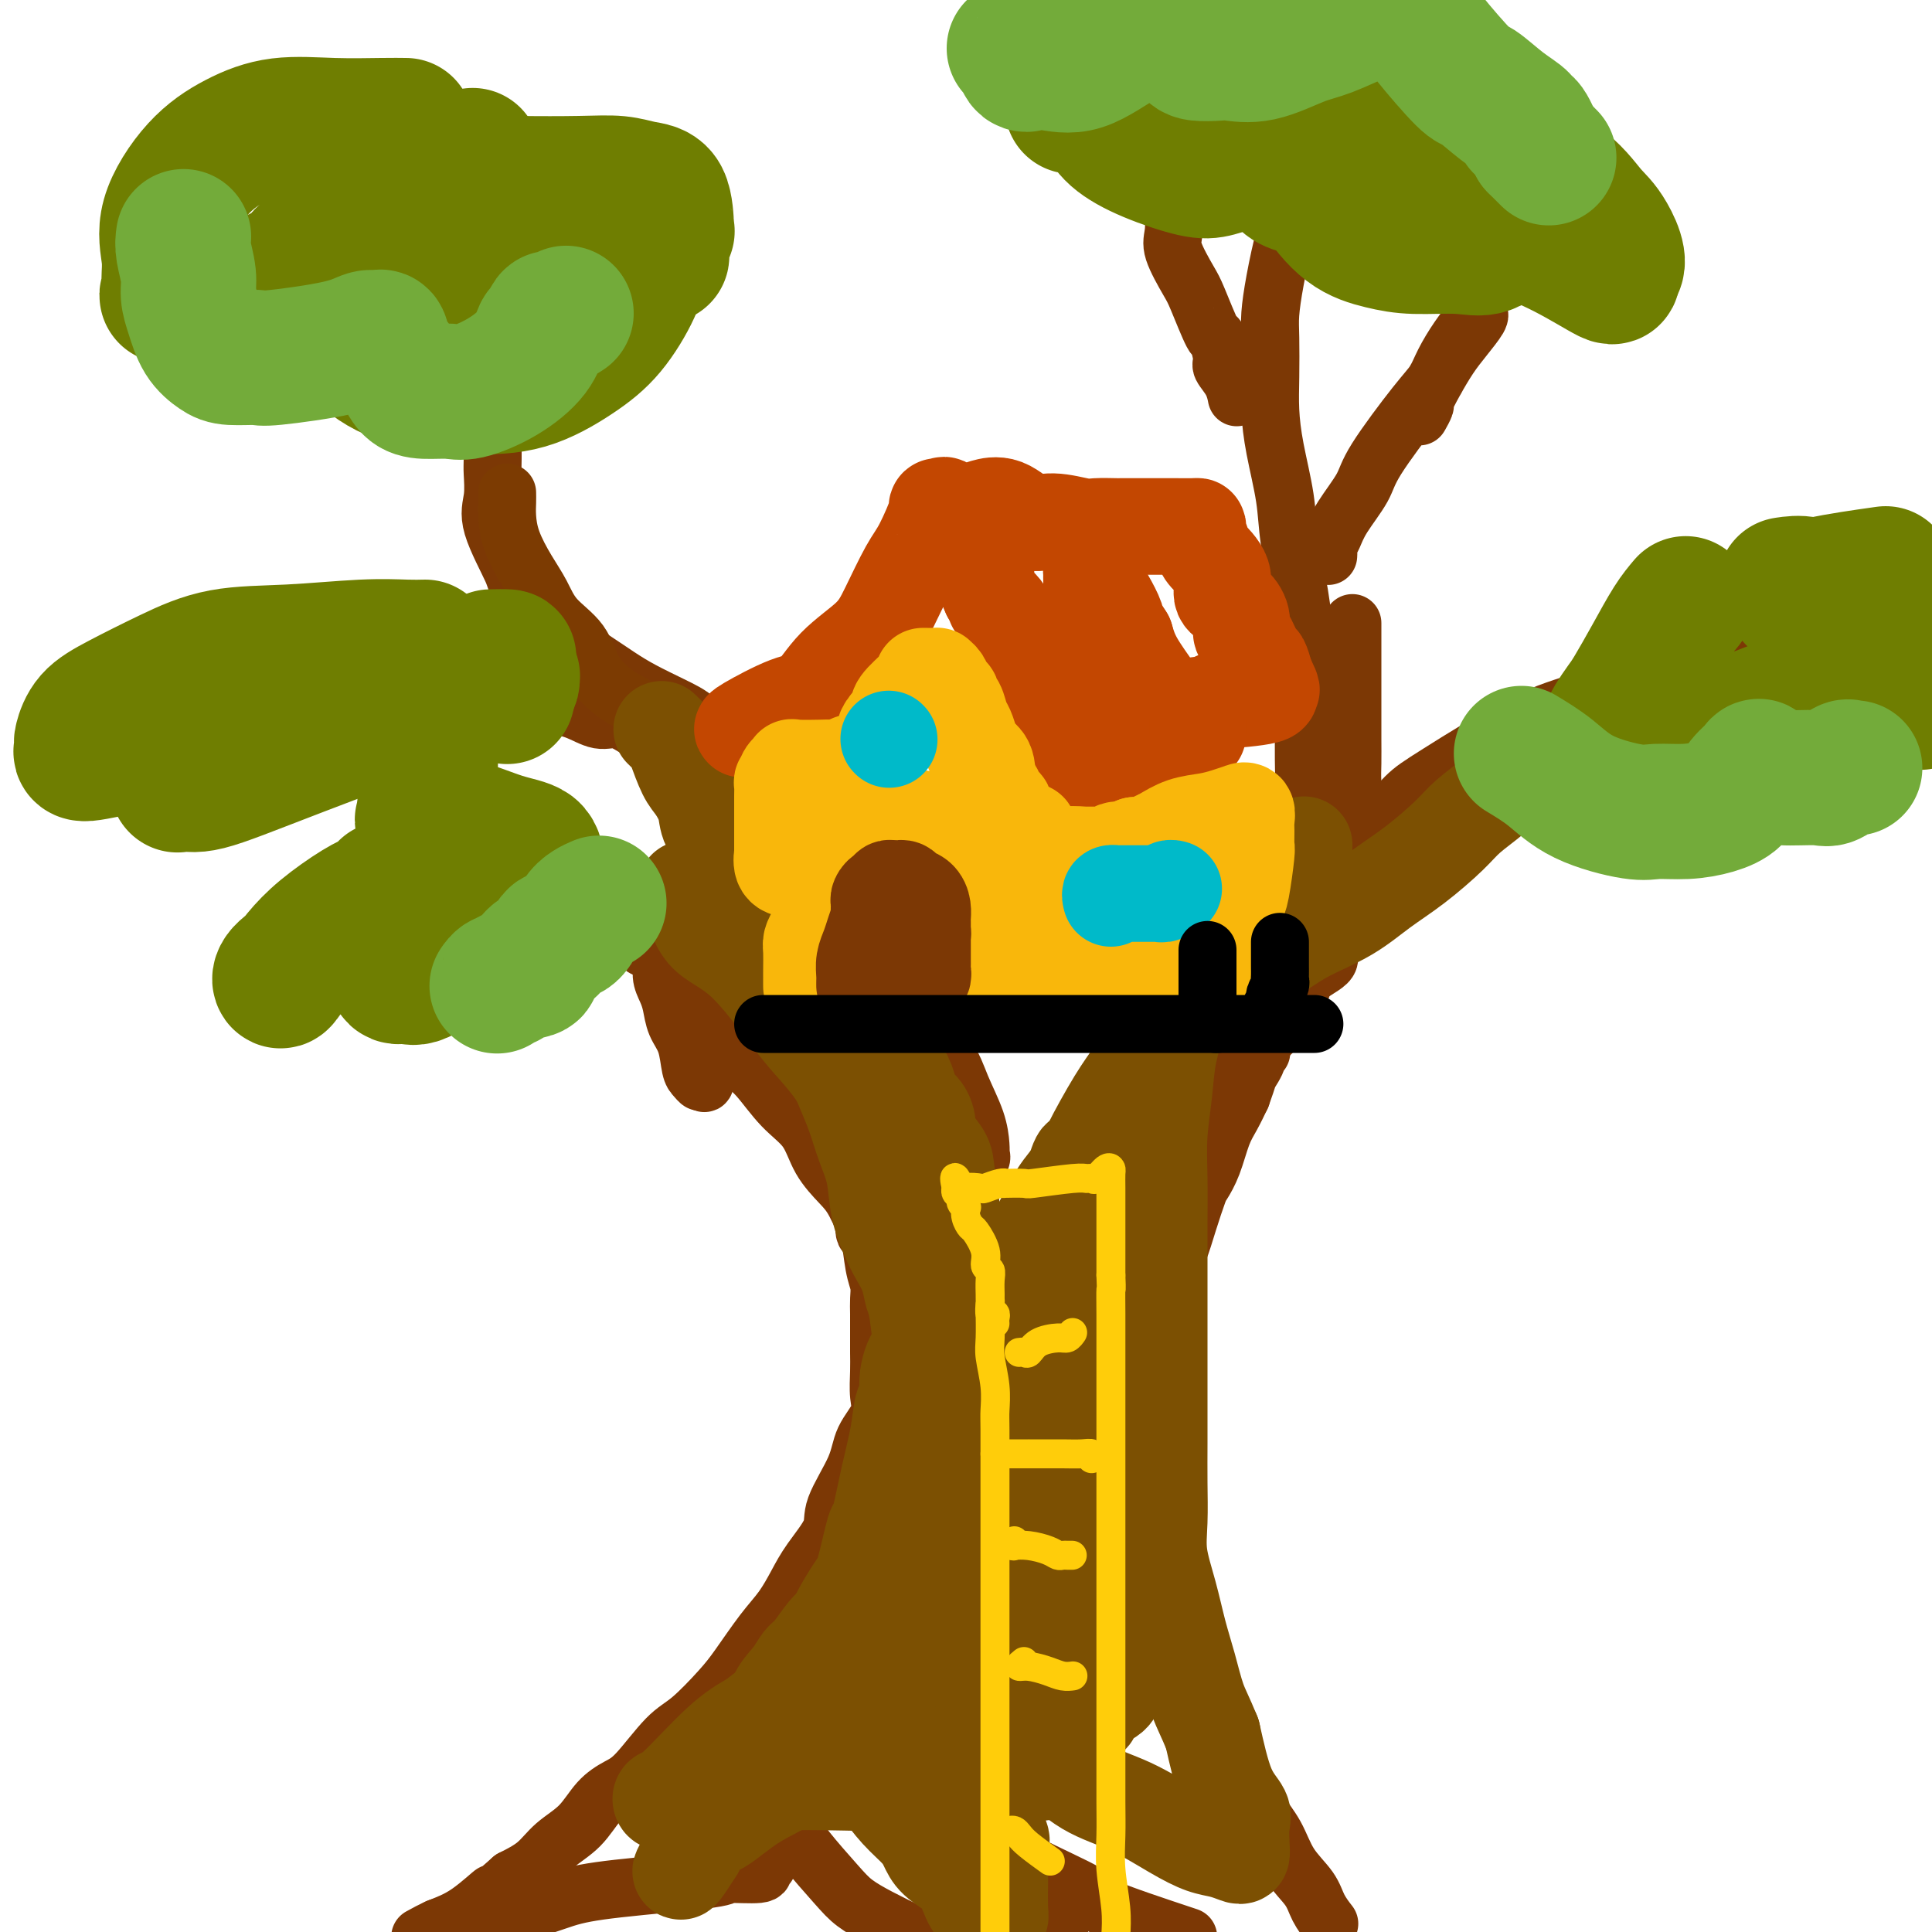 <svg viewBox='0 0 400 400' version='1.1' xmlns='http://www.w3.org/2000/svg' xmlns:xlink='http://www.w3.org/1999/xlink'><g fill='none' stroke='rgb(124,56,5)' stroke-width='12' stroke-linecap='round' stroke-linejoin='round'><path d='M102,88c0.001,0.445 0.001,0.891 0,1c-0.001,0.109 -0.004,-0.118 0,1c0.004,1.118 0.016,3.582 0,5c-0.016,1.418 -0.060,1.790 0,3c0.060,1.210 0.224,3.257 0,5c-0.224,1.743 -0.834,3.183 0,6c0.834,2.817 3.113,7.011 4,9c0.887,1.989 0.382,1.771 2,4c1.618,2.229 5.358,6.904 7,9c1.642,2.096 1.186,1.614 2,2c0.814,0.386 2.898,1.639 5,3c2.102,1.361 4.223,2.829 6,4c1.777,1.171 3.212,2.045 5,3c1.788,0.955 3.931,1.991 6,3c2.069,1.009 4.066,1.989 5,3c0.934,1.011 0.806,2.051 2,3c1.194,0.949 3.710,1.806 5,3c1.290,1.194 1.352,2.725 2,4c0.648,1.275 1.880,2.295 3,4c1.120,1.705 2.128,4.097 3,6c0.872,1.903 1.607,3.318 2,5c0.393,1.682 0.445,3.631 1,5c0.555,1.369 1.613,2.159 2,4c0.387,1.841 0.104,4.735 0,6c-0.104,1.265 -0.028,0.902 0,2c0.028,1.098 0.007,3.659 0,6c-0.007,2.341 -0.002,4.463 0,6c0.002,1.537 0.001,2.491 0,3c-0.001,0.509 -0.000,0.574 0,1c0.000,0.426 0.000,1.213 0,2'/><path d='M164,209c-0.226,4.190 -0.792,1.667 -1,1c-0.208,-0.667 -0.060,0.524 0,1c0.060,0.476 0.030,0.238 0,0'/><path d='M64,127c0.504,1.423 1.008,2.846 2,4c0.992,1.154 2.473,2.040 4,3c1.527,0.960 3.100,1.995 5,3c1.900,1.005 4.127,1.981 6,3c1.873,1.019 3.392,2.081 5,3c1.608,0.919 3.306,1.696 5,2c1.694,0.304 3.383,0.136 5,0c1.617,-0.136 3.163,-0.239 5,0c1.837,0.239 3.964,0.818 6,1c2.036,0.182 3.981,-0.035 6,0c2.019,0.035 4.112,0.322 6,1c1.888,0.678 3.572,1.746 5,2c1.428,0.254 2.599,-0.307 4,0c1.401,0.307 3.030,1.484 4,2c0.970,0.516 1.280,0.373 2,1c0.720,0.627 1.849,2.023 3,3c1.151,0.977 2.322,1.533 3,2c0.678,0.467 0.862,0.845 2,2c1.138,1.155 3.230,3.087 4,4c0.770,0.913 0.217,0.808 0,1c-0.217,0.192 -0.099,0.680 0,1c0.099,0.320 0.181,0.471 1,0c0.819,-0.471 2.377,-1.563 3,-2c0.623,-0.437 0.312,-0.218 0,0'/><path d='M291,27c-0.592,0.181 -1.184,0.362 -3,1c-1.816,0.638 -4.857,1.734 -7,3c-2.143,1.266 -3.390,2.703 -5,4c-1.610,1.297 -3.584,2.454 -5,4c-1.416,1.546 -2.274,3.480 -3,5c-0.726,1.520 -1.319,2.624 -2,5c-0.681,2.376 -1.451,6.023 -2,9c-0.549,2.977 -0.877,5.285 -1,7c-0.123,1.715 -0.040,2.837 0,5c0.040,2.163 0.037,5.368 0,8c-0.037,2.632 -0.109,4.693 0,7c0.109,2.307 0.397,4.861 1,8c0.603,3.139 1.521,6.865 2,10c0.479,3.135 0.520,5.680 1,9c0.480,3.320 1.398,7.417 2,11c0.602,3.583 0.886,6.654 1,10c0.114,3.346 0.056,6.967 0,12c-0.056,5.033 -0.110,11.478 0,16c0.110,4.522 0.383,7.119 0,10c-0.383,2.881 -1.422,6.045 -2,9c-0.578,2.955 -0.694,5.702 -1,8c-0.306,2.298 -0.800,4.146 -1,5c-0.200,0.854 -0.105,0.713 0,1c0.105,0.287 0.221,1.000 0,1c-0.221,-0.000 -0.777,-0.714 -1,-1c-0.223,-0.286 -0.111,-0.143 0,0'/><path d='M275,115c-0.006,0.093 -0.012,0.187 0,0c0.012,-0.187 0.042,-0.654 0,-1c-0.042,-0.346 -0.154,-0.571 0,-1c0.154,-0.429 0.576,-1.063 1,-2c0.424,-0.937 0.852,-2.179 2,-4c1.148,-1.821 3.017,-4.222 4,-6c0.983,-1.778 1.081,-2.933 3,-6c1.919,-3.067 5.659,-8.048 8,-11c2.341,-2.952 3.282,-3.877 4,-5c0.718,-1.123 1.214,-2.444 2,-4c0.786,-1.556 1.862,-3.347 3,-5c1.138,-1.653 2.338,-3.168 3,-4c0.662,-0.832 0.785,-0.982 1,-1c0.215,-0.018 0.523,0.097 0,1c-0.523,0.903 -1.876,2.594 -3,4c-1.124,1.406 -2.018,2.528 -3,4c-0.982,1.472 -2.053,3.295 -3,5c-0.947,1.705 -1.769,3.292 -2,4c-0.231,0.708 0.130,0.537 0,1c-0.130,0.463 -0.751,1.561 -1,2c-0.249,0.439 -0.124,0.220 0,0'/><path d='M243,30c0.000,1.140 0.001,2.279 0,3c-0.001,0.721 -0.003,1.022 0,2c0.003,0.978 0.011,2.633 0,4c-0.011,1.367 -0.040,2.448 0,4c0.040,1.552 0.151,3.577 0,5c-0.151,1.423 -0.563,2.244 0,4c0.563,1.756 2.103,4.446 3,6c0.897,1.554 1.153,1.973 2,4c0.847,2.027 2.286,5.662 3,7c0.714,1.338 0.703,0.380 1,1c0.297,0.620 0.903,2.818 1,4c0.097,1.182 -0.314,1.348 0,2c0.314,0.652 1.354,1.791 2,3c0.646,1.209 0.899,2.488 1,3c0.101,0.512 0.051,0.256 0,0'/><path d='M280,129c-0.000,0.686 -0.000,1.373 0,2c0.000,0.627 0.000,1.196 0,2c-0.000,0.804 -0.000,1.844 0,3c0.000,1.156 0.000,2.427 0,4c-0.000,1.573 -0.000,3.448 0,5c0.000,1.552 0.002,2.782 0,4c-0.002,1.218 -0.006,2.426 0,4c0.006,1.574 0.023,3.516 0,5c-0.023,1.484 -0.085,2.510 0,4c0.085,1.490 0.318,3.443 0,5c-0.318,1.557 -1.188,2.719 -2,4c-0.812,1.281 -1.568,2.682 -2,4c-0.432,1.318 -0.541,2.554 -1,4c-0.459,1.446 -1.268,3.101 -2,4c-0.732,0.899 -1.386,1.040 -2,2c-0.614,0.960 -1.189,2.738 -2,4c-0.811,1.262 -1.859,2.010 -3,3c-1.141,0.990 -2.374,2.224 -3,3c-0.626,0.776 -0.645,1.094 -1,2c-0.355,0.906 -1.046,2.400 -2,4c-0.954,1.600 -2.170,3.305 -3,4c-0.830,0.695 -1.272,0.380 -2,1c-0.728,0.620 -1.740,2.176 -2,3c-0.260,0.824 0.233,0.917 0,1c-0.233,0.083 -1.190,0.155 -2,1c-0.810,0.845 -1.471,2.464 -2,3c-0.529,0.536 -0.925,-0.011 -1,0c-0.075,0.011 0.172,0.580 0,1c-0.172,0.420 -0.763,0.691 -1,1c-0.237,0.309 -0.118,0.654 0,1'/><path d='M247,217c-4.267,5.289 -1.933,1.511 -1,0c0.933,-1.511 0.467,-0.756 0,0'/><path d='M87,162c-0.079,-0.446 -0.158,-0.892 0,0c0.158,0.892 0.552,3.121 1,4c0.448,0.879 0.950,0.409 2,1c1.050,0.591 2.647,2.242 4,3c1.353,0.758 2.461,0.622 4,1c1.539,0.378 3.507,1.269 5,2c1.493,0.731 2.509,1.301 4,2c1.491,0.699 3.457,1.527 6,3c2.543,1.473 5.662,3.592 8,5c2.338,1.408 3.896,2.107 5,3c1.104,0.893 1.754,1.982 3,3c1.246,1.018 3.090,1.966 4,3c0.910,1.034 0.888,2.153 1,3c0.112,0.847 0.359,1.422 1,2c0.641,0.578 1.676,1.158 2,2c0.324,0.842 -0.064,1.945 0,3c0.064,1.055 0.581,2.061 1,3c0.419,0.939 0.742,1.809 1,3c0.258,1.191 0.451,2.702 1,4c0.549,1.298 1.454,2.384 2,4c0.546,1.616 0.734,3.763 1,5c0.266,1.237 0.610,1.564 1,2c0.390,0.436 0.826,0.982 1,1c0.174,0.018 0.087,-0.491 0,-1'/><path d='M145,223c1.891,3.832 0.619,-2.088 0,-5c-0.619,-2.912 -0.585,-2.816 -1,-4c-0.415,-1.184 -1.280,-3.649 -2,-5c-0.720,-1.351 -1.295,-1.589 -2,-3c-0.705,-1.411 -1.539,-3.997 -2,-5c-0.461,-1.003 -0.548,-0.425 -1,-1c-0.452,-0.575 -1.270,-2.304 -2,-3c-0.730,-0.696 -1.372,-0.358 -2,-1c-0.628,-0.642 -1.243,-2.263 -2,-3c-0.757,-0.737 -1.655,-0.590 -3,-1c-1.345,-0.410 -3.136,-1.378 -4,-2c-0.864,-0.622 -0.802,-0.899 -1,-1c-0.198,-0.101 -0.656,-0.027 -1,0c-0.344,0.027 -0.574,0.008 -1,0c-0.426,-0.008 -1.050,-0.006 -2,0c-0.950,0.006 -2.227,0.015 -4,0c-1.773,-0.015 -4.042,-0.056 -7,0c-2.958,0.056 -6.604,0.207 -10,1c-3.396,0.793 -6.542,2.226 -9,3c-2.458,0.774 -4.229,0.887 -6,1'/><path d='M83,194c-4.036,1.000 -1.625,1.000 -1,1c0.625,0.000 -0.536,0.000 -1,0c-0.464,0.000 -0.232,0.000 0,0'/><path d='M274,187c0.076,-0.907 0.151,-1.814 0,-2c-0.151,-0.186 -0.530,0.351 0,-1c0.530,-1.351 1.968,-4.588 4,-7c2.032,-2.412 4.659,-3.998 7,-6c2.341,-2.002 4.395,-4.418 6,-6c1.605,-1.582 2.760,-2.328 7,-5c4.240,-2.672 11.563,-7.268 17,-10c5.437,-2.732 8.987,-3.598 13,-5c4.013,-1.402 8.490,-3.340 13,-5c4.510,-1.660 9.054,-3.043 13,-5c3.946,-1.957 7.296,-4.490 11,-6c3.704,-1.510 7.763,-1.999 11,-3c3.237,-1.001 5.651,-2.516 7,-3c1.349,-0.484 1.632,0.062 2,0c0.368,-0.062 0.819,-0.732 1,-1c0.181,-0.268 0.090,-0.134 0,0'/><path d='M342,135c-0.165,0.155 -0.330,0.309 -1,1c-0.670,0.691 -1.844,1.918 -4,3c-2.156,1.082 -5.295,2.017 -7,3c-1.705,0.983 -1.978,2.013 -3,3c-1.022,0.987 -2.793,1.931 -4,3c-1.207,1.069 -1.849,2.262 -3,3c-1.151,0.738 -2.810,1.020 -4,2c-1.190,0.980 -1.911,2.656 -3,4c-1.089,1.344 -2.547,2.355 -4,3c-1.453,0.645 -2.901,0.925 -4,2c-1.099,1.075 -1.848,2.946 -3,4c-1.152,1.054 -2.707,1.290 -4,2c-1.293,0.710 -2.323,1.894 -3,3c-0.677,1.106 -1.001,2.133 -2,3c-0.999,0.867 -2.673,1.573 -4,3c-1.327,1.427 -2.307,3.575 -3,5c-0.693,1.425 -1.098,2.128 -2,3c-0.902,0.872 -2.301,1.913 -3,3c-0.699,1.087 -0.698,2.219 -1,3c-0.302,0.781 -0.906,1.212 -2,2c-1.094,0.788 -2.678,1.934 -3,3c-0.322,1.066 0.617,2.052 0,3c-0.617,0.948 -2.790,1.860 -4,3c-1.210,1.140 -1.457,2.509 -2,4c-0.543,1.491 -1.381,3.102 -3,5c-1.619,1.898 -4.019,4.081 -5,5c-0.981,0.919 -0.542,0.575 -1,1c-0.458,0.425 -1.814,1.619 -3,3c-1.186,1.381 -2.204,2.949 -3,4c-0.796,1.051 -1.370,1.586 -2,2c-0.630,0.414 -1.315,0.707 -2,1'/><path d='M250,227c-7.787,9.408 -3.256,3.428 -2,2c1.256,-1.428 -0.763,1.694 -2,3c-1.237,1.306 -1.690,0.795 -2,1c-0.310,0.205 -0.475,1.127 -1,2c-0.525,0.873 -1.411,1.697 -2,2c-0.589,0.303 -0.883,0.087 -1,0c-0.117,-0.087 -0.059,-0.043 0,0'/><path d='M169,188c-0.070,0.393 -0.139,0.785 0,1c0.139,0.215 0.488,0.251 1,1c0.512,0.749 1.189,2.211 2,4c0.811,1.789 1.756,3.904 3,6c1.244,2.096 2.788,4.171 4,6c1.212,1.829 2.092,3.410 4,6c1.908,2.590 4.844,6.189 7,9c2.156,2.811 3.530,4.835 5,7c1.470,2.165 3.035,4.472 4,6c0.965,1.528 1.331,2.276 2,3c0.669,0.724 1.642,1.424 2,2c0.358,0.576 0.101,1.027 0,1c-0.101,-0.027 -0.044,-0.531 0,-1c0.044,-0.469 0.076,-0.903 0,-2c-0.076,-1.097 -0.262,-2.856 -1,-5c-0.738,-2.144 -2.030,-4.674 -3,-7c-0.970,-2.326 -1.617,-4.450 -3,-6c-1.383,-1.550 -3.502,-2.527 -5,-4c-1.498,-1.473 -2.376,-3.441 -3,-5c-0.624,-1.559 -0.994,-2.709 -2,-4c-1.006,-1.291 -2.648,-2.724 -4,-4c-1.352,-1.276 -2.414,-2.393 -3,-3c-0.586,-0.607 -0.696,-0.702 -1,-1c-0.304,-0.298 -0.801,-0.799 -1,-1c-0.199,-0.201 -0.099,-0.100 0,0'/><path d='M139,204c0.985,0.297 1.970,0.594 3,2c1.030,1.406 2.104,3.923 3,5c0.896,1.077 1.612,0.716 3,2c1.388,1.284 3.448,4.215 5,6c1.552,1.785 2.597,2.424 4,4c1.403,1.576 3.166,4.088 5,6c1.834,1.912 3.741,3.223 5,5c1.259,1.777 1.871,4.019 3,6c1.129,1.981 2.776,3.701 4,5c1.224,1.299 2.027,2.177 3,4c0.973,1.823 2.116,4.592 3,6c0.884,1.408 1.507,1.456 2,2c0.493,0.544 0.855,1.584 1,2c0.145,0.416 0.072,0.208 0,0'/><path d='M179,250c0.024,-0.577 0.049,-1.155 0,0c-0.049,1.155 -0.171,4.042 0,5c0.171,0.958 0.634,-0.012 1,1c0.366,1.012 0.634,4.006 1,6c0.366,1.994 0.830,2.988 1,4c0.170,1.012 0.046,2.044 0,3c-0.046,0.956 -0.013,1.838 0,3c0.013,1.162 0.006,2.606 0,4c-0.006,1.394 -0.012,2.738 0,4c0.012,1.262 0.042,2.441 0,4c-0.042,1.559 -0.156,3.498 0,5c0.156,1.502 0.581,2.566 0,4c-0.581,1.434 -2.168,3.236 -3,5c-0.832,1.764 -0.908,3.489 -2,6c-1.092,2.511 -3.201,5.809 -4,8c-0.799,2.191 -0.288,3.276 -1,5c-0.712,1.724 -2.648,4.089 -4,6c-1.352,1.911 -2.120,3.369 -3,5c-0.880,1.631 -1.873,3.434 -3,5c-1.127,1.566 -2.389,2.894 -4,5c-1.611,2.106 -3.572,4.991 -5,7c-1.428,2.009 -2.324,3.143 -4,5c-1.676,1.857 -4.132,4.438 -6,6c-1.868,1.562 -3.149,2.105 -5,4c-1.851,1.895 -4.274,5.143 -6,7c-1.726,1.857 -2.757,2.324 -4,3c-1.243,0.676 -2.698,1.559 -4,3c-1.302,1.441 -2.452,3.438 -4,5c-1.548,1.562 -3.494,2.690 -5,4c-1.506,1.310 -2.573,2.803 -4,4c-1.427,1.197 -3.213,2.099 -5,3'/><path d='M106,389c-7.338,6.512 -4.183,3.292 -4,3c0.183,-0.292 -2.604,2.344 -5,4c-2.396,1.656 -4.399,2.330 -6,3c-1.601,0.670 -2.801,1.335 -4,2'/><path d='M91,399c-0.267,0.078 -0.534,0.157 0,0c0.534,-0.157 1.869,-0.548 3,-1c1.131,-0.452 2.057,-0.964 3,-1c0.943,-0.036 1.904,0.405 3,0c1.096,-0.405 2.327,-1.656 4,-2c1.673,-0.344 3.787,0.219 6,0c2.213,-0.219 4.524,-1.221 7,-2c2.476,-0.779 5.118,-1.337 11,-2c5.882,-0.663 15.005,-1.433 19,-2c3.995,-0.567 2.862,-0.931 4,-1c1.138,-0.069 4.546,0.157 6,0c1.454,-0.157 0.953,-0.696 1,-1c0.047,-0.304 0.642,-0.371 1,-1c0.358,-0.629 0.480,-1.820 1,-3c0.520,-1.180 1.437,-2.350 2,-3c0.563,-0.650 0.771,-0.782 1,-1c0.229,-0.218 0.478,-0.523 1,0c0.522,0.523 1.317,1.872 3,4c1.683,2.128 4.255,5.034 6,7c1.745,1.966 2.662,2.991 4,4c1.338,1.009 3.097,2.003 5,3c1.903,0.997 3.952,1.999 6,3'/><path d='M219,399c0.248,0.793 0.496,1.585 0,0c-0.496,-1.585 -1.737,-5.549 -3,-8c-1.263,-2.451 -2.548,-3.390 -4,-5c-1.452,-1.610 -3.070,-3.890 -5,-6c-1.930,-2.110 -4.170,-4.048 -5,-5c-0.830,-0.952 -0.248,-0.918 0,-1c0.248,-0.082 0.163,-0.282 1,1c0.837,1.282 2.597,4.045 4,6c1.403,1.955 2.448,3.101 6,5c3.552,1.899 9.610,4.550 12,6c2.390,1.450 1.111,1.700 4,3c2.889,1.300 9.944,3.650 17,6'/><path d='M275,398c0.194,0.248 0.387,0.497 0,0c-0.387,-0.497 -1.355,-1.739 -2,-3c-0.645,-1.261 -0.967,-2.540 -2,-4c-1.033,-1.460 -2.777,-3.100 -4,-5c-1.223,-1.900 -1.926,-4.059 -3,-6c-1.074,-1.941 -2.520,-3.664 -4,-6c-1.480,-2.336 -2.995,-5.286 -4,-7c-1.005,-1.714 -1.501,-2.194 -2,-3c-0.499,-0.806 -1.001,-1.938 -2,-4c-0.999,-2.062 -2.496,-5.053 -4,-8c-1.504,-2.947 -3.016,-5.849 -4,-8c-0.984,-2.151 -1.441,-3.552 -2,-6c-0.559,-2.448 -1.222,-5.942 -2,-8c-0.778,-2.058 -1.673,-2.681 -2,-5c-0.327,-2.319 -0.088,-6.334 0,-9c0.088,-2.666 0.023,-3.981 0,-6c-0.023,-2.019 -0.006,-4.740 0,-7c0.006,-2.260 -0.000,-4.057 0,-6c0.000,-1.943 0.006,-4.030 0,-6c-0.006,-1.970 -0.024,-3.822 0,-5c0.024,-1.178 0.089,-1.681 0,-3c-0.089,-1.319 -0.334,-3.452 0,-6c0.334,-2.548 1.245,-5.509 2,-8c0.755,-2.491 1.353,-4.511 2,-6c0.647,-1.489 1.342,-2.447 2,-4c0.658,-1.553 1.278,-3.700 2,-6c0.722,-2.300 1.544,-4.754 2,-6c0.456,-1.246 0.545,-1.284 1,-2c0.455,-0.716 1.277,-2.109 2,-4c0.723,-1.891 1.349,-4.278 2,-6c0.651,-1.722 1.329,-2.778 2,-4c0.671,-1.222 1.336,-2.611 2,-4'/><path d='M257,227c3.040,-8.471 1.141,-4.648 1,-4c-0.141,0.648 1.478,-1.878 2,-3c0.522,-1.122 -0.052,-0.841 0,-1c0.052,-0.159 0.729,-0.760 1,-1c0.271,-0.240 0.135,-0.120 0,0'/></g>
<g fill='none' stroke='rgb(124,59,2)' stroke-width='12' stroke-linecap='round' stroke-linejoin='round'><path d='M105,102c0.011,0.617 0.023,1.234 0,2c-0.023,0.766 -0.080,1.681 0,3c0.080,1.319 0.297,3.043 1,5c0.703,1.957 1.891,4.146 3,6c1.109,1.854 2.140,3.371 3,5c0.860,1.629 1.549,3.369 3,5c1.451,1.631 3.664,3.153 5,5c1.336,1.847 1.796,4.021 3,6c1.204,1.979 3.154,3.764 5,5c1.846,1.236 3.589,1.922 5,3c1.411,1.078 2.489,2.549 4,4c1.511,1.451 3.456,2.883 6,5c2.544,2.117 5.688,4.919 7,6c1.312,1.081 0.792,0.441 1,1c0.208,0.559 1.143,2.319 2,3c0.857,0.681 1.637,0.285 2,1c0.363,0.715 0.310,2.542 1,4c0.690,1.458 2.124,2.548 3,4c0.876,1.452 1.194,3.265 2,5c0.806,1.735 2.101,3.391 3,5c0.899,1.609 1.402,3.169 2,5c0.598,1.831 1.291,3.932 2,5c0.709,1.068 1.432,1.105 3,3c1.568,1.895 3.979,5.650 5,8c1.021,2.350 0.652,3.295 1,4c0.348,0.705 1.413,1.168 2,2c0.587,0.832 0.697,2.032 1,3c0.303,0.968 0.801,1.705 1,2c0.199,0.295 0.100,0.147 0,0'/></g>
<g fill='none' stroke='rgb(124,80,2)' stroke-width='20' stroke-linecap='round' stroke-linejoin='round'><path d='M137,151c0.781,0.753 1.561,1.506 2,2c0.439,0.494 0.535,0.729 1,2c0.465,1.271 1.297,3.578 2,5c0.703,1.422 1.276,1.957 2,3c0.724,1.043 1.600,2.592 2,4c0.400,1.408 0.326,2.675 1,4c0.674,1.325 2.096,2.708 3,4c0.904,1.292 1.289,2.493 2,4c0.711,1.507 1.747,3.321 3,5c1.253,1.679 2.722,3.224 4,5c1.278,1.776 2.366,3.782 3,5c0.634,1.218 0.815,1.647 2,3c1.185,1.353 3.374,3.629 4,5c0.626,1.371 -0.310,1.838 0,2c0.310,0.162 1.865,0.020 3,2c1.135,1.980 1.851,6.084 3,8c1.149,1.916 2.731,1.644 4,3c1.269,1.356 2.224,4.338 3,6c0.776,1.662 1.374,2.002 2,3c0.626,0.998 1.282,2.654 2,4c0.718,1.346 1.499,2.384 2,4c0.501,1.616 0.722,3.811 1,5c0.278,1.189 0.614,1.372 1,2c0.386,0.628 0.821,1.703 1,3c0.179,1.297 0.100,2.818 0,4c-0.100,1.182 -0.223,2.027 0,4c0.223,1.973 0.792,5.075 1,7c0.208,1.925 0.056,2.672 0,4c-0.056,1.328 -0.016,3.237 0,5c0.016,1.763 0.008,3.382 0,5'/><path d='M191,273c0.517,7.397 -0.189,6.390 -1,7c-0.811,0.610 -1.725,2.836 -2,5c-0.275,2.164 0.091,4.267 0,5c-0.091,0.733 -0.639,0.098 -1,1c-0.361,0.902 -0.534,3.341 -1,6c-0.466,2.659 -1.226,5.539 -2,9c-0.774,3.461 -1.563,7.505 -2,9c-0.437,1.495 -0.522,0.442 -1,2c-0.478,1.558 -1.348,5.728 -2,8c-0.652,2.272 -1.084,2.647 -2,4c-0.916,1.353 -2.314,3.685 -3,5c-0.686,1.315 -0.658,1.615 -1,2c-0.342,0.385 -1.054,0.856 -2,2c-0.946,1.144 -2.125,2.960 -3,4c-0.875,1.040 -1.446,1.305 -2,2c-0.554,0.695 -1.092,1.819 -2,3c-0.908,1.181 -2.188,2.417 -3,4c-0.812,1.583 -1.158,3.513 -2,5c-0.842,1.487 -2.180,2.532 -3,4c-0.820,1.468 -1.123,3.361 -2,5c-0.877,1.639 -2.329,3.025 -3,4c-0.671,0.975 -0.561,1.541 -1,2c-0.439,0.459 -1.428,0.812 -2,2c-0.572,1.188 -0.728,3.212 -1,4c-0.272,0.788 -0.661,0.340 -1,1c-0.339,0.660 -0.627,2.428 -1,3c-0.373,0.572 -0.832,-0.053 -1,0c-0.168,0.053 -0.045,0.783 0,1c0.045,0.217 0.013,-0.081 0,0c-0.013,0.081 -0.006,0.540 0,1'/><path d='M144,383c-5.638,8.925 -2.234,2.237 0,-1c2.234,-3.237 3.299,-3.024 5,-4c1.701,-0.976 4.038,-3.140 7,-5c2.962,-1.860 6.550,-3.416 9,-5c2.450,-1.584 3.762,-3.197 5,-4c1.238,-0.803 2.403,-0.796 3,-1c0.597,-0.204 0.627,-0.617 1,-1c0.373,-0.383 1.090,-0.735 2,0c0.910,0.735 2.012,2.556 3,4c0.988,1.444 1.862,2.511 3,4c1.138,1.489 2.539,3.399 4,5c1.461,1.601 2.982,2.892 4,4c1.018,1.108 1.531,2.033 2,3c0.469,0.967 0.893,1.976 2,3c1.107,1.024 2.898,2.064 4,3c1.102,0.936 1.514,1.768 2,3c0.486,1.232 1.044,2.863 2,4c0.956,1.137 2.309,1.779 3,2c0.691,0.221 0.721,0.021 1,0c0.279,-0.021 0.807,0.139 1,0c0.193,-0.139 0.052,-0.576 0,-2c-0.052,-1.424 -0.015,-3.835 0,-6c0.015,-2.165 0.007,-4.082 0,-6'/><path d='M207,383c0.413,-2.501 0.446,-1.755 0,-3c-0.446,-1.245 -1.372,-4.483 -2,-7c-0.628,-2.517 -0.957,-4.313 -1,-6c-0.043,-1.687 0.200,-3.265 0,-5c-0.200,-1.735 -0.841,-3.628 -1,-5c-0.159,-1.372 0.166,-2.221 0,-3c-0.166,-0.779 -0.823,-1.486 -1,-2c-0.177,-0.514 0.127,-0.836 0,-1c-0.127,-0.164 -0.684,-0.172 0,1c0.684,1.172 2.608,3.522 4,5c1.392,1.478 2.251,2.083 4,3c1.749,0.917 4.390,2.147 7,4c2.610,1.853 5.191,4.327 8,6c2.809,1.673 5.845,2.543 9,4c3.155,1.457 6.429,3.502 9,5c2.571,1.498 4.440,2.450 6,3c1.560,0.550 2.810,0.699 4,1c1.190,0.301 2.321,0.755 3,1c0.679,0.245 0.905,0.279 1,0c0.095,-0.279 0.059,-0.873 0,-2c-0.059,-1.127 -0.139,-2.787 0,-4c0.139,-1.213 0.499,-1.981 0,-3c-0.499,-1.019 -1.857,-2.291 -3,-5c-1.143,-2.709 -2.072,-6.854 -3,-11'/><path d='M251,359c-1.512,-3.723 -2.294,-5.029 -3,-7c-0.706,-1.971 -1.338,-4.607 -2,-7c-0.662,-2.393 -1.354,-4.542 -2,-7c-0.646,-2.458 -1.245,-5.226 -2,-8c-0.755,-2.774 -1.666,-5.555 -2,-8c-0.334,-2.445 -0.089,-4.555 0,-7c0.089,-2.445 0.024,-5.225 0,-8c-0.024,-2.775 -0.006,-5.545 0,-8c0.006,-2.455 0.002,-4.596 0,-7c-0.002,-2.404 -0.000,-5.070 0,-9c0.000,-3.930 -0.001,-9.125 0,-13c0.001,-3.875 0.004,-6.432 0,-9c-0.004,-2.568 -0.013,-5.149 0,-8c0.013,-2.851 0.050,-5.974 0,-9c-0.050,-3.026 -0.185,-5.957 0,-9c0.185,-3.043 0.690,-6.198 1,-9c0.310,-2.802 0.424,-5.250 1,-8c0.576,-2.750 1.613,-5.801 2,-8c0.387,-2.199 0.123,-3.546 0,-4c-0.123,-0.454 -0.105,-0.014 0,0c0.105,0.014 0.296,-0.397 0,0c-0.296,0.397 -1.081,1.602 -2,5c-0.919,3.398 -1.972,8.989 -3,14c-1.028,5.011 -2.030,9.440 -3,14c-0.970,4.560 -1.906,9.249 -3,14c-1.094,4.751 -2.345,9.562 -3,15c-0.655,5.438 -0.715,11.503 -1,17c-0.285,5.497 -0.796,10.428 -1,15c-0.204,4.572 -0.102,8.786 0,13'/><path d='M228,313c-0.309,9.296 -0.083,10.036 0,12c0.083,1.964 0.022,5.152 0,7c-0.022,1.848 -0.006,2.357 0,2c0.006,-0.357 0.003,-1.580 0,-2c-0.003,-0.420 -0.007,-0.037 0,-3c0.007,-2.963 0.026,-9.272 0,-15c-0.026,-5.728 -0.097,-10.873 0,-17c0.097,-6.127 0.362,-13.234 0,-23c-0.362,-9.766 -1.353,-22.189 -2,-28c-0.647,-5.811 -0.952,-5.008 -1,-5c-0.048,0.008 0.161,-0.780 0,-1c-0.161,-0.220 -0.694,0.126 -1,0c-0.306,-0.126 -0.387,-0.724 -1,1c-0.613,1.724 -1.758,5.769 -3,10c-1.242,4.231 -2.582,8.646 -4,17c-1.418,8.354 -2.916,20.645 -4,28c-1.084,7.355 -1.755,9.772 -2,13c-0.245,3.228 -0.066,7.265 0,11c0.066,3.735 0.018,7.168 0,10c-0.018,2.832 -0.008,5.062 0,7c0.008,1.938 0.012,3.582 0,5c-0.012,1.418 -0.042,2.608 0,4c0.042,1.392 0.155,2.986 0,4c-0.155,1.014 -0.578,1.447 -1,2c-0.422,0.553 -0.844,1.226 -1,2c-0.156,0.774 -0.044,1.650 0,2c0.044,0.350 0.022,0.175 0,0'/><path d='M208,356c-1.030,13.540 0.394,3.392 0,0c-0.394,-3.392 -2.607,-0.026 -4,1c-1.393,1.026 -1.968,-0.286 -3,0c-1.032,0.286 -2.523,2.172 -4,3c-1.477,0.828 -2.939,0.600 -4,1c-1.061,0.400 -1.719,1.428 -3,2c-1.281,0.572 -3.184,0.689 -4,1c-0.816,0.311 -0.544,0.815 -1,1c-0.456,0.185 -1.640,0.049 -2,0c-0.360,-0.049 0.105,-0.013 -1,0c-1.105,0.013 -3.782,0.004 -5,0c-1.218,-0.004 -0.979,-0.001 -2,0c-1.021,0.001 -3.301,0.000 -5,0c-1.699,-0.000 -2.815,-0.001 -4,0c-1.185,0.001 -2.438,0.002 -4,0c-1.562,-0.002 -3.433,-0.009 -5,0c-1.567,0.009 -2.831,0.033 -4,0c-1.169,-0.033 -2.243,-0.121 -3,0c-0.757,0.121 -1.197,0.453 -2,1c-0.803,0.547 -1.970,1.311 -3,2c-1.030,0.689 -1.923,1.305 -3,2c-1.077,0.695 -2.337,1.469 -3,2c-0.663,0.531 -0.728,0.820 -1,1c-0.272,0.180 -0.753,0.250 -1,0c-0.247,-0.250 -0.262,-0.820 0,-1c0.262,-0.180 0.801,0.028 3,-2c2.199,-2.028 6.057,-6.294 9,-9c2.943,-2.706 4.972,-3.853 7,-5'/><path d='M156,356c4.556,-3.701 7.447,-4.953 10,-7c2.553,-2.047 4.768,-4.888 7,-7c2.232,-2.112 4.480,-3.493 6,-5c1.520,-1.507 2.312,-3.139 3,-5c0.688,-1.861 1.273,-3.950 2,-6c0.727,-2.050 1.597,-4.062 2,-6c0.403,-1.938 0.340,-3.804 1,-6c0.660,-2.196 2.044,-4.722 3,-7c0.956,-2.278 1.486,-4.308 2,-6c0.514,-1.692 1.013,-3.047 2,-7c0.987,-3.953 2.461,-10.503 3,-13c0.539,-2.497 0.144,-0.940 0,-2c-0.144,-1.060 -0.038,-4.738 0,-7c0.038,-2.262 0.007,-3.109 0,-5c-0.007,-1.891 0.012,-4.826 0,-7c-0.012,-2.174 -0.053,-3.587 0,-5c0.053,-1.413 0.201,-2.824 0,-5c-0.201,-2.176 -0.749,-5.115 -1,-7c-0.251,-1.885 -0.204,-2.717 -1,-4c-0.796,-1.283 -2.436,-3.017 -3,-4c-0.564,-0.983 -0.051,-1.214 0,-2c0.051,-0.786 -0.361,-2.127 -1,-3c-0.639,-0.873 -1.504,-1.277 -2,-2c-0.496,-0.723 -0.624,-1.766 -1,-3c-0.376,-1.234 -1.000,-2.659 -2,-4c-1.000,-1.341 -2.377,-2.598 -3,-4c-0.623,-1.402 -0.493,-2.950 -1,-4c-0.507,-1.050 -1.651,-1.601 -2,-2c-0.349,-0.399 0.098,-0.646 0,-1c-0.098,-0.354 -0.742,-0.815 -1,-1c-0.258,-0.185 -0.129,-0.092 0,0'/><path d='M212,259c0.777,-0.709 1.553,-1.419 2,-2c0.447,-0.581 0.564,-1.035 1,-2c0.436,-0.965 1.190,-2.442 2,-4c0.810,-1.558 1.675,-3.198 3,-5c1.325,-1.802 3.110,-3.768 4,-5c0.890,-1.232 0.884,-1.730 2,-4c1.116,-2.270 3.355,-6.310 5,-9c1.645,-2.690 2.696,-4.029 4,-6c1.304,-1.971 2.863,-4.573 4,-6c1.137,-1.427 1.854,-1.680 3,-3c1.146,-1.320 2.722,-3.707 4,-5c1.278,-1.293 2.258,-1.492 5,-3c2.742,-1.508 7.246,-4.324 10,-6c2.754,-1.676 3.760,-2.210 5,-3c1.240,-0.790 2.716,-1.835 5,-3c2.284,-1.165 5.375,-2.450 8,-4c2.625,-1.550 4.783,-3.367 7,-5c2.217,-1.633 4.495,-3.084 7,-5c2.505,-1.916 5.239,-4.296 7,-6c1.761,-1.704 2.549,-2.730 4,-4c1.451,-1.270 3.564,-2.784 5,-4c1.436,-1.216 2.194,-2.135 3,-3c0.806,-0.865 1.659,-1.676 2,-2c0.341,-0.324 0.171,-0.162 0,0'/><path d='M270,175c0.001,-0.097 0.001,-0.195 0,0c-0.001,0.195 -0.004,0.682 0,1c0.004,0.318 0.015,0.466 0,1c-0.015,0.534 -0.056,1.453 0,2c0.056,0.547 0.207,0.721 0,1c-0.207,0.279 -0.774,0.663 -1,1c-0.226,0.337 -0.112,0.626 0,1c0.112,0.374 0.223,0.831 0,1c-0.223,0.169 -0.778,0.048 -1,0c-0.222,-0.048 -0.111,-0.024 0,0'/><path d='M268,183c0.167,0.315 0.333,0.631 0,1c-0.333,0.369 -1.167,0.792 -2,2c-0.833,1.208 -1.667,3.202 -2,4c-0.333,0.798 -0.167,0.399 0,0'/><path d='M142,184c0.253,0.148 0.506,0.295 1,2c0.494,1.705 1.228,4.966 3,7c1.772,2.034 4.582,2.840 8,6c3.418,3.160 7.444,8.675 10,12c2.556,3.325 3.643,4.460 5,6c1.357,1.540 2.983,3.483 4,5c1.017,1.517 1.423,2.606 2,4c0.577,1.394 1.323,3.093 2,5c0.677,1.907 1.283,4.022 2,6c0.717,1.978 1.544,3.820 2,6c0.456,2.180 0.542,4.700 1,7c0.458,2.300 1.288,4.382 2,6c0.712,1.618 1.306,2.772 2,4c0.694,1.228 1.489,2.530 2,4c0.511,1.470 0.739,3.107 1,4c0.261,0.893 0.553,1.043 1,4c0.447,2.957 1.047,8.722 1,11c-0.047,2.278 -0.741,1.069 0,4c0.741,2.931 2.916,10.001 4,16c1.084,5.999 1.075,10.928 1,13c-0.075,2.072 -0.216,1.287 0,4c0.216,2.713 0.790,8.924 1,13c0.210,4.076 0.056,6.016 0,7c-0.056,0.984 -0.015,1.012 0,3c0.015,1.988 0.004,5.936 0,8c-0.004,2.064 -0.001,2.244 0,3c0.001,0.756 0.000,2.088 0,3c-0.000,0.912 -0.000,1.403 0,1c0.000,-0.403 0.000,-1.702 0,-3'/><path d='M197,355c0.460,7.806 0.610,1.320 1,-4c0.390,-5.320 1.022,-9.475 2,-14c0.978,-4.525 2.304,-9.419 3,-14c0.696,-4.581 0.764,-8.849 1,-11c0.236,-2.151 0.640,-2.184 1,-2c0.360,0.184 0.677,0.584 1,1c0.323,0.416 0.654,0.847 1,3c0.346,2.153 0.709,6.029 4,14c3.291,7.971 9.510,20.039 12,25c2.490,4.961 1.252,2.816 1,2c-0.252,-0.816 0.481,-0.301 1,0c0.519,0.301 0.822,0.389 1,0c0.178,-0.389 0.230,-1.253 1,-2c0.770,-0.747 2.258,-1.375 3,-2c0.742,-0.625 0.738,-1.245 1,-2c0.262,-0.755 0.789,-1.644 1,-2c0.211,-0.356 0.105,-0.178 0,0'/><path d='M186,347c-2.316,1.559 -4.633,3.119 -6,4c-1.367,0.881 -1.786,1.084 -3,2c-1.214,0.916 -3.225,2.546 -4,3c-0.775,0.454 -0.315,-0.269 -1,0c-0.685,0.269 -2.514,1.529 -4,3c-1.486,1.471 -2.630,3.153 -4,4c-1.370,0.847 -2.966,0.857 -4,1c-1.034,0.143 -1.506,0.417 -3,1c-1.494,0.583 -4.011,1.476 -5,2c-0.989,0.524 -0.451,0.679 -1,1c-0.549,0.321 -2.186,0.808 -3,1c-0.814,0.192 -0.807,0.091 -1,0c-0.193,-0.091 -0.587,-0.171 -1,0c-0.413,0.171 -0.844,0.592 -1,1c-0.156,0.408 -0.037,0.803 0,1c0.037,0.197 -0.009,0.197 1,0c1.009,-0.197 3.073,-0.593 5,-1c1.927,-0.407 3.717,-0.827 8,-1c4.283,-0.173 11.059,-0.099 16,0c4.941,0.099 8.046,0.222 10,0c1.954,-0.222 2.755,-0.791 4,-1c1.245,-0.209 2.933,-0.059 4,0c1.067,0.059 1.513,0.026 2,0c0.487,-0.026 1.016,-0.045 2,0c0.984,0.045 2.424,0.156 4,0c1.576,-0.156 3.288,-0.578 5,-1'/><path d='M206,367c10.905,-0.464 7.667,-0.125 7,0c-0.667,0.125 1.238,0.036 2,0c0.762,-0.036 0.381,-0.018 0,0'/><path d='M215,365c0.000,0.000 0.100,0.100 0.1,0.1'/></g>
<g fill='none' stroke='rgb(111,126,1)' stroke-width='28' stroke-linecap='round' stroke-linejoin='round'><path d='M84,26c-1.255,-0.016 -2.511,-0.032 -5,0c-2.489,0.032 -6.213,0.113 -10,0c-3.787,-0.113 -7.638,-0.418 -11,0c-3.362,0.418 -6.236,1.560 -9,3c-2.764,1.440 -5.419,3.178 -8,6c-2.581,2.822 -5.088,6.728 -6,10c-0.912,3.272 -0.229,5.910 0,8c0.229,2.090 0.004,3.633 0,5c-0.004,1.367 0.214,2.558 0,3c-0.214,0.442 -0.859,0.134 0,0c0.859,-0.134 3.223,-0.093 5,0c1.777,0.093 2.967,0.238 5,0c2.033,-0.238 4.909,-0.860 8,-2c3.091,-1.140 6.396,-2.797 8,-4c1.604,-1.203 1.507,-1.952 2,-2c0.493,-0.048 1.576,0.607 2,2c0.424,1.393 0.187,3.526 1,6c0.813,2.474 2.674,5.290 5,8c2.326,2.710 5.117,5.314 8,7c2.883,1.686 5.859,2.454 9,3c3.141,0.546 6.449,0.871 10,1c3.551,0.129 7.347,0.061 11,-1c3.653,-1.061 7.165,-3.117 10,-5c2.835,-1.883 4.995,-3.593 7,-6c2.005,-2.407 3.857,-5.511 5,-8c1.143,-2.489 1.577,-4.362 2,-5c0.423,-0.638 0.835,-0.039 1,0c0.165,0.039 0.082,-0.480 0,-1'/><path d='M134,54c3.016,-3.250 3.056,-1.375 3,-1c-0.056,0.375 -0.209,-0.750 0,-2c0.209,-1.250 0.778,-2.626 1,-3c0.222,-0.374 0.096,0.254 0,-1c-0.096,-1.254 -0.161,-4.388 -1,-6c-0.839,-1.612 -2.450,-1.701 -4,-2c-1.550,-0.299 -3.037,-0.809 -5,-1c-1.963,-0.191 -4.401,-0.065 -8,0c-3.599,0.065 -8.358,0.068 -13,0c-4.642,-0.068 -9.167,-0.208 -13,0c-3.833,0.208 -6.973,0.763 -10,2c-3.027,1.237 -5.941,3.154 -7,4c-1.059,0.846 -0.263,0.619 0,1c0.263,0.381 -0.007,1.370 0,2c0.007,0.630 0.290,0.901 1,1c0.710,0.099 1.846,0.027 3,0c1.154,-0.027 2.327,-0.010 4,0c1.673,0.010 3.848,0.014 8,0c4.152,-0.014 10.282,-0.045 12,0c1.718,0.045 -0.976,0.166 -2,0c-1.024,-0.166 -0.376,-0.619 -2,0c-1.624,0.619 -5.518,2.310 -8,4c-2.482,1.690 -3.553,3.378 -5,4c-1.447,0.622 -3.271,0.178 -4,0c-0.729,-0.178 -0.365,-0.089 0,0'/><path d='M84,56c-3.261,1.093 -0.915,-0.174 0,-2c0.915,-1.826 0.397,-4.210 1,-6c0.603,-1.790 2.327,-2.985 3,-4c0.673,-1.015 0.297,-1.850 2,-4c1.703,-2.150 5.487,-5.614 7,-7c1.513,-1.386 0.757,-0.693 0,0'/><path d='M222,22c0.130,0.035 0.260,0.070 1,0c0.740,-0.070 2.091,-0.246 3,0c0.909,0.246 1.375,0.915 2,2c0.625,1.085 1.408,2.587 3,4c1.592,1.413 3.993,2.736 7,4c3.007,1.264 6.621,2.468 9,3c2.379,0.532 3.523,0.391 5,0c1.477,-0.391 3.287,-1.032 5,-2c1.713,-0.968 3.330,-2.263 5,-4c1.670,-1.737 3.393,-3.917 4,-5c0.607,-1.083 0.099,-1.069 0,-1c-0.099,0.069 0.212,0.193 1,2c0.788,1.807 2.054,5.297 3,8c0.946,2.703 1.571,4.618 3,7c1.429,2.382 3.662,5.230 6,7c2.338,1.770 4.783,2.463 7,3c2.217,0.537 4.207,0.919 7,1c2.793,0.081 6.388,-0.139 9,0c2.612,0.139 4.242,0.636 6,0c1.758,-0.636 3.646,-2.403 5,-3c1.354,-0.597 2.175,-0.022 2,0c-0.175,0.022 -1.346,-0.510 0,0c1.346,0.510 5.209,2.060 9,4c3.791,1.940 7.512,4.268 9,5c1.488,0.732 0.744,-0.134 0,-1'/><path d='M333,56c3.275,-0.129 1.463,-4.450 0,-7c-1.463,-2.550 -2.578,-3.328 -4,-5c-1.422,-1.672 -3.150,-4.238 -7,-7c-3.850,-2.762 -9.822,-5.719 -15,-8c-5.178,-2.281 -9.561,-3.884 -14,-5c-4.439,-1.116 -8.936,-1.744 -13,-2c-4.064,-0.256 -7.697,-0.139 -9,0c-1.303,0.139 -0.275,0.300 -1,0c-0.725,-0.300 -3.203,-1.061 -4,0c-0.797,1.061 0.086,3.945 0,7c-0.086,3.055 -1.143,6.283 0,8c1.143,1.717 4.485,1.924 6,2c1.515,0.076 1.204,0.020 2,0c0.796,-0.020 2.698,-0.005 6,0c3.302,0.005 8.004,0.001 10,0c1.996,-0.001 1.284,-0.000 1,0c-0.284,0.000 -0.142,0.000 0,0'/><path d='M349,125c-0.924,1.091 -1.848,2.183 -3,4c-1.152,1.817 -2.533,4.360 -4,7c-1.467,2.640 -3.021,5.376 -4,7c-0.979,1.624 -1.382,2.138 -2,3c-0.618,0.862 -1.452,2.074 -2,3c-0.548,0.926 -0.809,1.565 -1,2c-0.191,0.435 -0.311,0.667 0,1c0.311,0.333 1.055,0.769 4,1c2.945,0.231 8.091,0.259 14,-1c5.909,-1.259 12.579,-3.805 18,-6c5.421,-2.195 9.591,-4.038 13,-5c3.409,-0.962 6.058,-1.043 7,-1c0.942,0.043 0.178,0.211 0,1c-0.178,0.789 0.228,2.197 0,3c-0.228,0.803 -1.092,0.999 0,1c1.092,0.001 4.140,-0.192 6,0c1.860,0.192 2.531,0.769 4,0c1.469,-0.769 3.734,-2.885 6,-5'/><path d='M389,119c1.215,-0.172 2.431,-0.344 0,0c-2.431,0.344 -8.508,1.203 -12,2c-3.492,0.797 -4.400,1.531 -5,2c-0.600,0.469 -0.891,0.674 0,1c0.891,0.326 2.963,0.773 4,1c1.037,0.227 1.037,0.232 1,0c-0.037,-0.232 -0.112,-0.703 0,-1c0.112,-0.297 0.412,-0.420 0,-1c-0.412,-0.580 -1.534,-1.618 -3,-2c-1.466,-0.382 -3.276,-0.109 -4,0c-0.724,0.109 -0.362,0.055 0,0'/><path d='M88,134c-1.032,0.028 -2.063,0.057 -4,0c-1.937,-0.057 -4.778,-0.199 -9,0c-4.222,0.199 -9.824,0.740 -15,1c-5.176,0.260 -9.927,0.238 -14,1c-4.073,0.762 -7.470,2.309 -11,4c-3.530,1.691 -7.194,3.527 -10,5c-2.806,1.473 -4.755,2.582 -6,4c-1.245,1.418 -1.785,3.145 -2,4c-0.215,0.855 -0.105,0.838 0,1c0.105,0.162 0.204,0.503 0,1c-0.204,0.497 -0.713,1.149 1,1c1.713,-0.149 5.646,-1.098 11,-2c5.354,-0.902 12.129,-1.758 18,-3c5.871,-1.242 10.840,-2.871 14,-4c3.160,-1.129 4.513,-1.757 5,-2c0.487,-0.243 0.108,-0.101 -1,0c-1.108,0.101 -2.945,0.161 -5,0c-2.055,-0.161 -4.327,-0.544 -7,0c-2.673,0.544 -5.748,2.015 -8,4c-2.252,1.985 -3.681,4.483 -5,7c-1.319,2.517 -2.529,5.053 -3,6c-0.471,0.947 -0.203,0.305 0,0c0.203,-0.305 0.341,-0.274 1,0c0.659,0.274 1.841,0.792 5,0c3.159,-0.792 8.296,-2.892 19,-7c10.704,-4.108 26.974,-10.223 35,-13c8.026,-2.777 7.808,-2.217 8,-2c0.192,0.217 0.794,0.089 1,0c0.206,-0.089 0.017,-0.139 0,0c-0.017,0.139 0.138,0.468 0,1c-0.138,0.532 -0.569,1.266 -1,2'/><path d='M105,143c0.001,0.868 0.003,1.539 0,1c-0.003,-0.539 -0.012,-2.288 0,-3c0.012,-0.712 0.045,-0.387 0,-1c-0.045,-0.613 -0.167,-2.164 0,-3c0.167,-0.836 0.622,-0.956 0,-1c-0.622,-0.044 -2.321,-0.013 -3,0c-0.679,0.013 -0.340,0.006 0,0'/><path d='M80,184c-0.447,0.602 -0.894,1.204 -2,2c-1.106,0.796 -2.871,1.787 -4,3c-1.129,1.213 -1.621,2.650 -3,4c-1.379,1.350 -3.644,2.613 -6,4c-2.356,1.387 -4.804,2.897 -6,4c-1.196,1.103 -1.139,1.799 -1,2c0.139,0.201 0.359,-0.093 1,-1c0.641,-0.907 1.701,-2.425 3,-4c1.299,-1.575 2.835,-3.205 5,-5c2.165,-1.795 4.957,-3.754 7,-5c2.043,-1.246 3.335,-1.779 4,-2c0.665,-0.221 0.702,-0.128 1,0c0.298,0.128 0.856,0.292 1,2c0.144,1.708 -0.127,4.959 0,7c0.127,2.041 0.652,2.873 1,4c0.348,1.127 0.519,2.550 1,3c0.481,0.450 1.271,-0.072 2,0c0.729,0.072 1.397,0.737 3,0c1.603,-0.737 4.142,-2.878 7,-5c2.858,-2.122 6.034,-4.225 9,-6c2.966,-1.775 5.722,-3.223 7,-5c1.278,-1.777 1.080,-3.884 1,-5c-0.080,-1.116 -0.040,-1.241 0,-2c0.040,-0.759 0.081,-2.153 -1,-3c-1.081,-0.847 -3.284,-1.147 -6,-2c-2.716,-0.853 -5.944,-2.260 -9,-3c-3.056,-0.740 -5.938,-0.815 -7,-1c-1.062,-0.185 -0.303,-0.482 0,-1c0.303,-0.518 0.152,-1.259 0,-2'/><path d='M88,167c-0.004,-0.779 -0.015,-1.228 0,-2c0.015,-0.772 0.056,-1.867 0,-3c-0.056,-1.133 -0.207,-2.305 0,-3c0.207,-0.695 0.774,-0.913 1,-1c0.226,-0.087 0.113,-0.044 0,0'/><path d='M89,158c0.000,0.000 0.100,0.100 0.1,0.1'/></g>
<g fill='none' stroke='rgb(115,171,58)' stroke-width='28' stroke-linecap='round' stroke-linejoin='round'><path d='M38,49c-0.119,0.800 -0.237,1.600 0,3c0.237,1.400 0.830,3.401 1,5c0.170,1.599 -0.081,2.796 0,4c0.081,1.204 0.495,2.413 1,4c0.505,1.587 1.102,3.551 2,5c0.898,1.449 2.098,2.383 3,3c0.902,0.617 1.505,0.918 3,1c1.495,0.082 3.882,-0.054 5,0c1.118,0.054 0.969,0.300 4,0c3.031,-0.300 9.244,-1.144 13,-2c3.756,-0.856 5.055,-1.723 6,-2c0.945,-0.277 1.537,0.037 2,0c0.463,-0.037 0.796,-0.427 1,0c0.204,0.427 0.277,1.669 1,3c0.723,1.331 2.094,2.751 3,4c0.906,1.249 1.346,2.327 2,3c0.654,0.673 1.523,0.940 3,1c1.477,0.060 3.562,-0.086 5,0c1.438,0.086 2.231,0.403 4,0c1.769,-0.403 4.516,-1.527 7,-3c2.484,-1.473 4.706,-3.294 6,-5c1.294,-1.706 1.661,-3.298 2,-4c0.339,-0.702 0.652,-0.514 1,-1c0.348,-0.486 0.733,-1.646 1,-2c0.267,-0.354 0.418,0.097 1,0c0.582,-0.097 1.595,-0.742 2,-1c0.405,-0.258 0.203,-0.129 0,0'/><path d='M210,10c0.346,-0.340 0.691,-0.681 1,0c0.309,0.681 0.581,2.383 1,3c0.419,0.617 0.983,0.149 1,0c0.017,-0.149 -0.514,0.020 0,0c0.514,-0.020 2.074,-0.230 4,0c1.926,0.230 4.218,0.900 7,0c2.782,-0.900 6.054,-3.370 9,-5c2.946,-1.630 5.566,-2.420 7,-3c1.434,-0.580 1.680,-0.950 2,-1c0.320,-0.050 0.712,0.222 1,0c0.288,-0.222 0.473,-0.936 1,0c0.527,0.936 1.397,3.521 2,5c0.603,1.479 0.940,1.850 2,2c1.060,0.150 2.843,0.078 4,0c1.157,-0.078 1.689,-0.161 3,0c1.311,0.161 3.403,0.565 6,0c2.597,-0.565 5.699,-2.100 8,-3c2.301,-0.900 3.800,-1.164 6,-2c2.200,-0.836 5.102,-2.245 7,-3c1.898,-0.755 2.792,-0.857 4,-1c1.208,-0.143 2.730,-0.329 4,0c1.270,0.329 2.288,1.172 3,2c0.712,0.828 1.116,1.640 3,4c1.884,2.360 5.247,6.269 7,8c1.753,1.731 1.898,1.284 3,2c1.102,0.716 3.163,2.595 5,4c1.837,1.405 3.451,2.335 4,3c0.549,0.665 0.032,1.064 0,1c-0.032,-0.064 0.419,-0.590 1,0c0.581,0.590 1.290,2.295 2,4'/><path d='M318,30c4.667,4.667 2.333,2.333 0,0'/><path d='M315,156c2.016,1.216 4.032,2.432 6,4c1.968,1.568 3.887,3.490 7,5c3.113,1.510 7.419,2.610 10,3c2.581,0.390 3.438,0.072 5,0c1.562,-0.072 3.828,0.103 6,0c2.172,-0.103 4.251,-0.483 6,-1c1.749,-0.517 3.168,-1.169 4,-2c0.832,-0.831 1.075,-1.841 2,-3c0.925,-1.159 2.531,-2.469 3,-3c0.469,-0.531 -0.199,-0.284 0,0c0.199,0.284 1.265,0.604 2,1c0.735,0.396 1.138,0.866 3,1c1.862,0.134 5.182,-0.069 7,0c1.818,0.069 2.134,0.411 3,0c0.866,-0.411 2.284,-1.574 3,-2c0.716,-0.426 0.731,-0.115 1,0c0.269,0.115 0.791,0.033 1,0c0.209,-0.033 0.104,-0.016 0,0'/><path d='M124,187c-0.656,0.283 -1.311,0.565 -2,1c-0.689,0.435 -1.410,1.022 -2,2c-0.590,0.978 -1.049,2.346 -2,3c-0.951,0.654 -2.395,0.595 -3,1c-0.605,0.405 -0.373,1.274 -1,2c-0.627,0.726 -2.115,1.309 -3,2c-0.885,0.691 -1.168,1.491 -1,2c0.168,0.509 0.787,0.729 0,1c-0.787,0.271 -2.982,0.595 -4,1c-1.018,0.405 -0.861,0.892 -1,1c-0.139,0.108 -0.576,-0.163 -1,0c-0.424,0.163 -0.835,0.761 -1,1c-0.165,0.239 -0.082,0.120 0,0'/></g>
<g fill='none' stroke='rgb(255,205,10)' stroke-width='6' stroke-linecap='round' stroke-linejoin='round'><path d='M205,270c0.002,0.439 0.004,0.878 0,1c-0.004,0.122 -0.015,-0.073 0,1c0.015,1.073 0.057,3.414 0,5c-0.057,1.586 -0.211,2.416 0,4c0.211,1.584 0.789,3.922 1,6c0.211,2.078 0.057,3.897 0,5c-0.057,1.103 -0.015,1.489 0,4c0.015,2.511 0.004,7.147 0,11c-0.004,3.853 -0.001,6.923 0,10c0.001,3.077 0.000,6.161 0,9c-0.000,2.839 -0.000,5.432 0,8c0.000,2.568 0.000,5.112 0,8c-0.000,2.888 -0.000,6.119 0,9c0.000,2.881 0.000,5.410 0,8c-0.000,2.590 -0.000,5.241 0,8c0.000,2.759 0.000,5.627 0,8c-0.000,2.373 -0.000,4.252 0,6c0.000,1.748 0.000,3.365 0,5c-0.000,1.635 -0.000,3.286 0,5c0.000,1.714 0.000,3.490 0,5c-0.000,1.510 -0.000,2.755 0,4'/><path d='M206,274c-0.030,-0.295 -0.061,-0.590 0,-1c0.061,-0.410 0.213,-0.934 0,-1c-0.213,-0.066 -0.789,0.327 -1,0c-0.211,-0.327 -0.055,-1.373 0,-2c0.055,-0.627 0.011,-0.835 0,-1c-0.011,-0.165 0.013,-0.286 0,-1c-0.013,-0.714 -0.063,-2.020 0,-3c0.063,-0.980 0.238,-1.634 0,-2c-0.238,-0.366 -0.891,-0.443 -1,-1c-0.109,-0.557 0.324,-1.593 0,-3c-0.324,-1.407 -1.406,-3.185 -2,-4c-0.594,-0.815 -0.699,-0.666 -1,-1c-0.301,-0.334 -0.798,-1.150 -1,-2c-0.202,-0.850 -0.110,-1.733 0,-2c0.110,-0.267 0.240,0.083 0,0c-0.240,-0.083 -0.848,-0.600 -1,-1c-0.152,-0.400 0.151,-0.685 0,-1c-0.151,-0.315 -0.758,-0.662 -1,-1c-0.242,-0.338 -0.121,-0.669 0,-1'/><path d='M198,246c-1.024,-4.333 0.415,-1.165 1,0c0.585,1.165 0.315,0.326 1,0c0.685,-0.326 2.323,-0.140 3,0c0.677,0.140 0.393,0.233 1,0c0.607,-0.233 2.107,-0.794 3,-1c0.893,-0.206 1.181,-0.059 1,0c-0.181,0.059 -0.830,0.030 0,0c0.830,-0.030 3.140,-0.061 4,0c0.860,0.061 0.271,0.215 2,0c1.729,-0.215 5.776,-0.797 8,-1c2.224,-0.203 2.624,-0.027 3,0c0.376,0.027 0.728,-0.096 1,0c0.272,0.096 0.465,0.412 1,0c0.535,-0.412 1.411,-1.552 2,-2c0.589,-0.448 0.890,-0.204 1,0c0.110,0.204 0.030,0.368 0,1c-0.030,0.632 -0.008,1.730 0,3c0.008,1.270 0.002,2.710 0,4c-0.002,1.290 -0.001,2.428 0,3c0.001,0.572 0.000,0.577 0,2c-0.000,1.423 -0.000,4.264 0,6c0.000,1.736 0.000,2.368 0,3'/><path d='M230,264c0.155,3.887 0.041,2.604 0,3c-0.041,0.396 -0.011,2.469 0,5c0.011,2.531 0.003,5.519 0,8c-0.003,2.481 -0.001,4.457 0,7c0.001,2.543 0.000,5.655 0,9c-0.000,3.345 -0.000,6.924 0,10c0.000,3.076 0.000,5.650 0,8c-0.000,2.350 -0.000,4.474 0,8c0.000,3.526 0.000,8.452 0,12c-0.000,3.548 -0.000,5.718 0,8c0.000,2.282 0.000,4.678 0,7c-0.000,2.322 -0.001,4.571 0,7c0.001,2.429 0.004,5.036 0,8c-0.004,2.964 -0.015,6.283 0,9c0.015,2.717 0.056,4.831 0,7c-0.056,2.169 -0.207,4.392 0,7c0.207,2.608 0.774,5.602 1,8c0.226,2.398 0.113,4.199 0,6'/><path d='M211,280c0.341,-0.052 0.683,-0.104 1,0c0.317,0.104 0.611,0.364 1,0c0.389,-0.364 0.875,-1.352 2,-2c1.125,-0.648 2.889,-0.957 4,-1c1.111,-0.043 1.568,0.181 2,0c0.432,-0.181 0.838,-0.766 1,-1c0.162,-0.234 0.081,-0.117 0,0'/><path d='M206,301c0.344,-0.000 0.689,-0.000 1,0c0.311,0.000 0.589,0.000 1,0c0.411,-0.000 0.955,-0.000 2,0c1.045,0.000 2.591,0.000 3,0c0.409,-0.000 -0.317,-0.001 0,0c0.317,0.001 1.679,0.004 3,0c1.321,-0.004 2.603,-0.015 4,0c1.397,0.015 2.911,0.056 4,0c1.089,-0.056 1.755,-0.207 2,0c0.245,0.207 0.070,0.774 0,1c-0.070,0.226 -0.035,0.113 0,0'/><path d='M210,319c0.062,0.417 0.125,0.833 0,1c-0.125,0.167 -0.437,0.083 0,0c0.437,-0.083 1.622,-0.166 3,0c1.378,0.166 2.947,0.580 4,1c1.053,0.420 1.589,0.844 2,1c0.411,0.156 0.698,0.042 1,0c0.302,-0.042 0.620,-0.011 1,0c0.380,0.011 0.823,0.003 1,0c0.177,-0.003 0.089,-0.002 0,0'/><path d='M212,344c-0.548,0.445 -1.096,0.890 -1,1c0.096,0.110 0.835,-0.114 2,0c1.165,0.114 2.757,0.566 4,1c1.243,0.434 2.137,0.848 3,1c0.863,0.152 1.694,0.041 2,0c0.306,-0.041 0.087,-0.012 0,0c-0.087,0.012 -0.044,0.006 0,0'/><path d='M209,379c0.338,-0.077 0.676,-0.153 1,0c0.324,0.153 0.633,0.536 1,1c0.367,0.464 0.791,1.010 2,2c1.209,0.990 3.203,2.426 4,3c0.797,0.574 0.399,0.287 0,0'/></g>
<g fill='none' stroke='rgb(195,71,1)' stroke-width='20' stroke-linecap='round' stroke-linejoin='round'><path d='M154,151c-0.359,0.008 -0.718,0.016 1,-1c1.718,-1.016 5.512,-3.054 8,-4c2.488,-0.946 3.671,-0.798 5,-2c1.329,-1.202 2.805,-3.752 5,-6c2.195,-2.248 5.107,-4.193 7,-6c1.893,-1.807 2.765,-3.475 4,-6c1.235,-2.525 2.832,-5.906 4,-8c1.168,-2.094 1.906,-2.900 3,-5c1.094,-2.100 2.544,-5.495 3,-7c0.456,-1.505 -0.081,-1.120 0,-1c0.081,0.120 0.781,-0.023 1,0c0.219,0.023 -0.044,0.213 0,0c0.044,-0.213 0.393,-0.829 1,0c0.607,0.829 1.471,3.104 2,4c0.529,0.896 0.724,0.414 1,1c0.276,0.586 0.634,2.239 1,3c0.366,0.761 0.742,0.629 1,1c0.258,0.371 0.399,1.244 1,2c0.601,0.756 1.662,1.396 2,2c0.338,0.604 -0.046,1.173 0,2c0.046,0.827 0.523,1.914 1,3'/><path d='M205,123c1.806,3.020 0.820,2.071 1,2c0.180,-0.071 1.526,0.737 2,2c0.474,1.263 0.076,2.980 0,4c-0.076,1.020 0.169,1.344 1,2c0.831,0.656 2.248,1.644 3,3c0.752,1.356 0.838,3.081 1,4c0.162,0.919 0.401,1.034 1,2c0.599,0.966 1.557,2.784 2,4c0.443,1.216 0.370,1.832 1,3c0.630,1.168 1.963,2.890 3,4c1.037,1.110 1.780,1.607 2,2c0.220,0.393 -0.082,0.681 0,1c0.082,0.319 0.548,0.668 1,1c0.452,0.332 0.892,0.648 1,1c0.108,0.352 -0.115,0.739 0,1c0.115,0.261 0.567,0.395 1,1c0.433,0.605 0.848,1.681 1,2c0.152,0.319 0.041,-0.121 0,0c-0.041,0.121 -0.011,0.802 0,0c0.011,-0.802 0.003,-3.086 0,-4c-0.003,-0.914 -0.002,-0.457 0,0'/><path d='M204,105c-0.330,0.093 -0.660,0.186 0,0c0.660,-0.186 2.310,-0.652 4,0c1.690,0.652 3.420,2.424 5,3c1.580,0.576 3.010,-0.042 5,0c1.990,0.042 4.539,0.743 6,1c1.461,0.257 1.834,0.069 3,0c1.166,-0.069 3.126,-0.018 4,0c0.874,0.018 0.661,0.005 1,0c0.339,-0.005 1.230,-0.002 2,0c0.770,0.002 1.421,0.001 3,0c1.579,-0.001 4.087,-0.004 6,0c1.913,0.004 3.231,0.016 4,0c0.769,-0.016 0.988,-0.059 1,0c0.012,0.059 -0.184,0.222 0,1c0.184,0.778 0.748,2.172 1,3c0.252,0.828 0.191,1.092 1,2c0.809,0.908 2.489,2.461 3,4c0.511,1.539 -0.148,3.063 0,4c0.148,0.937 1.104,1.285 2,2c0.896,0.715 1.732,1.797 2,3c0.268,1.203 -0.030,2.527 0,3c0.030,0.473 0.390,0.096 1,1c0.610,0.904 1.472,3.090 2,4c0.528,0.910 0.722,0.546 1,1c0.278,0.454 0.639,1.727 1,3'/><path d='M262,140c2.359,4.989 0.757,1.963 0,1c-0.757,-0.963 -0.667,0.138 0,1c0.667,0.862 1.912,1.484 0,2c-1.912,0.516 -6.981,0.927 -9,1c-2.019,0.073 -0.986,-0.192 -1,0c-0.014,0.192 -1.073,0.840 -2,1c-0.927,0.160 -1.722,-0.168 -2,0c-0.278,0.168 -0.038,0.831 0,1c0.038,0.169 -0.126,-0.157 -1,0c-0.874,0.157 -2.459,0.796 -3,1c-0.541,0.204 -0.039,-0.027 0,0c0.039,0.027 -0.385,0.311 -1,0c-0.615,-0.311 -1.423,-1.217 -2,-2c-0.577,-0.783 -0.925,-1.441 -2,-3c-1.075,-1.559 -2.879,-4.017 -4,-6c-1.121,-1.983 -1.561,-3.492 -2,-5'/><path d='M233,132c-2.061,-3.182 -1.715,-3.136 -2,-4c-0.285,-0.864 -1.201,-2.638 -2,-4c-0.799,-1.362 -1.481,-2.314 -2,-3c-0.519,-0.686 -0.875,-1.108 -1,-2c-0.125,-0.892 -0.019,-2.255 0,-2c0.019,0.255 -0.050,2.127 0,4c0.050,1.873 0.218,3.746 0,5c-0.218,1.254 -0.823,1.891 0,3c0.823,1.109 3.074,2.692 4,4c0.926,1.308 0.526,2.340 1,3c0.474,0.660 1.823,0.948 3,2c1.177,1.052 2.181,2.870 3,4c0.819,1.130 1.451,1.574 2,2c0.549,0.426 1.014,0.836 1,1c-0.014,0.164 -0.507,0.082 -1,0'/><path d='M239,145c1.942,2.422 0.296,0.477 -1,-1c-1.296,-1.477 -2.242,-2.487 -3,-3c-0.758,-0.513 -1.327,-0.529 -2,-1c-0.673,-0.471 -1.450,-1.396 -2,-2c-0.550,-0.604 -0.871,-0.887 -1,-1c-0.129,-0.113 -0.064,-0.057 0,0'/><path d='M229,138c0.062,0.650 0.123,1.301 0,2c-0.123,0.699 -0.432,1.448 0,3c0.432,1.552 1.605,3.907 2,5c0.395,1.093 0.011,0.922 0,1c-0.011,0.078 0.350,0.403 1,1c0.650,0.597 1.589,1.466 2,2c0.411,0.534 0.292,0.731 1,1c0.708,0.269 2.241,0.608 3,1c0.759,0.392 0.743,0.836 1,1c0.257,0.164 0.788,0.047 1,0c0.212,-0.047 0.106,-0.023 0,0'/><path d='M240,155c1.736,1.148 1.576,0.518 2,0c0.424,-0.518 1.433,-0.922 2,-1c0.567,-0.078 0.691,0.171 1,0c0.309,-0.171 0.803,-0.763 1,-1c0.197,-0.237 0.099,-0.118 0,0'/><path d='M248,152c0.000,-0.733 0.000,-1.467 0,-2c0.000,-0.533 0.000,-0.867 0,-1c-0.000,-0.133 0.000,-0.067 0,0'/></g>
<g fill='none' stroke='rgb(249,183,11)' stroke-width='20' stroke-linecap='round' stroke-linejoin='round'><path d='M170,198c0.014,0.301 0.028,0.603 0,1c-0.028,0.397 -0.099,0.891 0,1c0.099,0.109 0.369,-0.167 1,0c0.631,0.167 1.624,0.777 3,1c1.376,0.223 3.136,0.060 5,0c1.864,-0.060 3.834,-0.017 6,0c2.166,0.017 4.529,0.008 6,0c1.471,-0.008 2.051,-0.016 3,0c0.949,0.016 2.268,0.057 4,0c1.732,-0.057 3.878,-0.212 5,0c1.122,0.212 1.220,0.793 2,1c0.780,0.207 2.242,0.041 4,0c1.758,-0.041 3.813,0.041 5,0c1.187,-0.041 1.505,-0.207 3,0c1.495,0.207 4.165,0.788 6,1c1.835,0.212 2.833,0.057 4,0c1.167,-0.057 2.501,-0.015 4,0c1.499,0.015 3.161,0.004 4,0c0.839,-0.004 0.854,-0.001 1,0c0.146,0.001 0.424,0.000 1,0c0.576,-0.000 1.450,-0.000 2,0c0.550,0.000 0.777,0.000 1,0c0.223,-0.000 0.441,-0.000 1,0c0.559,0.000 1.458,0.000 2,0c0.542,-0.000 0.726,-0.000 1,0c0.274,0.000 0.637,0.000 1,0'/><path d='M245,203c11.162,0.357 3.567,0.249 1,0c-2.567,-0.249 -0.107,-0.638 1,-1c1.107,-0.362 0.860,-0.698 1,-1c0.140,-0.302 0.667,-0.569 1,-1c0.333,-0.431 0.470,-1.025 1,-2c0.530,-0.975 1.451,-2.330 2,-3c0.549,-0.670 0.724,-0.653 1,-1c0.276,-0.347 0.652,-1.057 1,-2c0.348,-0.943 0.668,-2.121 1,-3c0.332,-0.879 0.678,-1.461 1,-2c0.322,-0.539 0.622,-1.036 1,-3c0.378,-1.964 0.835,-5.395 1,-7c0.165,-1.605 0.040,-1.382 0,-2c-0.040,-0.618 0.006,-2.075 0,-3c-0.006,-0.925 -0.062,-1.317 0,-2c0.062,-0.683 0.244,-1.658 0,-2c-0.244,-0.342 -0.914,-0.051 -1,0c-0.086,0.051 0.412,-0.137 0,0c-0.412,0.137 -1.734,0.600 -3,1c-1.266,0.400 -2.475,0.738 -4,1c-1.525,0.262 -3.367,0.449 -5,1c-1.633,0.551 -3.056,1.467 -4,2c-0.944,0.533 -1.408,0.682 -2,1c-0.592,0.318 -1.312,0.805 -2,1c-0.688,0.195 -1.344,0.097 -2,0'/><path d='M235,175c-3.590,1.326 -1.066,1.140 -1,1c0.066,-0.140 -2.327,-0.234 -3,0c-0.673,0.234 0.374,0.795 0,1c-0.374,0.205 -2.167,0.055 -3,0c-0.833,-0.055 -0.705,-0.015 -1,0c-0.295,0.015 -1.014,0.005 -1,0c0.014,-0.005 0.759,-0.004 0,0c-0.759,0.004 -3.023,0.011 -4,0c-0.977,-0.011 -0.668,-0.040 -1,0c-0.332,0.040 -1.304,0.148 -2,0c-0.696,-0.148 -1.114,-0.551 -2,-1c-0.886,-0.449 -2.240,-0.943 -3,-1c-0.760,-0.057 -0.927,0.322 -1,0c-0.073,-0.322 -0.052,-1.346 0,-2c0.052,-0.654 0.134,-0.939 0,-1c-0.134,-0.061 -0.484,0.101 -1,0c-0.516,-0.101 -1.199,-0.464 -2,-1c-0.801,-0.536 -1.720,-1.243 -2,-2c-0.280,-0.757 0.080,-1.564 0,-2c-0.080,-0.436 -0.598,-0.502 -1,-1c-0.402,-0.498 -0.686,-1.428 -1,-2c-0.314,-0.572 -0.657,-0.786 -1,-1'/><path d='M205,163c-2.421,-2.464 -1.475,-1.623 -1,-2c0.475,-0.377 0.478,-1.973 0,-3c-0.478,-1.027 -1.437,-1.487 -2,-2c-0.563,-0.513 -0.729,-1.079 -1,-2c-0.271,-0.921 -0.646,-2.197 -1,-3c-0.354,-0.803 -0.686,-1.131 -1,-2c-0.314,-0.869 -0.609,-2.278 -1,-3c-0.391,-0.722 -0.879,-0.758 -1,-1c-0.121,-0.242 0.126,-0.692 0,-1c-0.126,-0.308 -0.625,-0.475 -1,-1c-0.375,-0.525 -0.625,-1.409 -1,-2c-0.375,-0.591 -0.876,-0.891 -1,-1c-0.124,-0.109 0.128,-0.029 0,0c-0.128,0.029 -0.637,0.007 -1,0c-0.363,-0.007 -0.581,0.001 -1,0c-0.419,-0.001 -1.039,-0.012 -1,0c0.039,0.012 0.736,0.047 0,1c-0.736,0.953 -2.905,2.822 -4,4c-1.095,1.178 -1.115,1.663 -1,2c0.115,0.337 0.367,0.524 0,1c-0.367,0.476 -1.352,1.241 -2,2c-0.648,0.759 -0.957,1.513 -1,2c-0.043,0.487 0.181,0.708 0,1c-0.181,0.292 -0.766,0.655 -1,1c-0.234,0.345 -0.117,0.673 0,1'/><path d='M182,155c-2.100,2.503 -1.349,1.259 -1,1c0.349,-0.259 0.297,0.467 0,1c-0.297,0.533 -0.838,0.874 -1,1c-0.162,0.126 0.056,0.038 0,0c-0.056,-0.038 -0.386,-0.024 -1,0c-0.614,0.024 -1.512,0.059 -2,0c-0.488,-0.059 -0.565,-0.212 -1,0c-0.435,0.212 -1.227,0.788 -2,1c-0.773,0.212 -1.527,0.061 -2,0c-0.473,-0.061 -0.665,-0.033 -2,0c-1.335,0.033 -3.811,0.070 -5,0c-1.189,-0.070 -1.089,-0.246 -1,0c0.089,0.246 0.167,0.914 0,1c-0.167,0.086 -0.581,-0.409 -1,0c-0.419,0.409 -0.844,1.721 -1,2c-0.156,0.279 -0.042,-0.474 0,0c0.042,0.474 0.011,2.174 0,3c-0.011,0.826 -0.003,0.778 0,1c0.003,0.222 0.001,0.714 0,1c-0.001,0.286 -0.000,0.367 0,1c0.000,0.633 0.000,1.819 0,3c-0.000,1.181 -0.000,2.356 0,3c0.000,0.644 0.000,0.755 0,1c-0.000,0.245 -0.000,0.622 0,1'/><path d='M162,176c0.020,2.287 0.070,1.005 0,1c-0.070,-0.005 -0.260,1.267 0,2c0.260,0.733 0.971,0.929 2,1c1.029,0.071 2.376,0.019 4,0c1.624,-0.019 3.523,-0.005 5,0c1.477,0.005 2.531,0.001 4,0c1.469,-0.001 3.354,-0.000 5,0c1.646,0.000 3.054,0.000 5,0c1.946,-0.000 4.430,-0.000 6,0c1.570,0.000 2.226,0.000 6,0c3.774,-0.000 10.665,0.000 14,0c3.335,-0.000 3.112,-0.000 4,0c0.888,0.000 2.885,0.000 5,0c2.115,-0.000 4.347,-0.000 6,0c1.653,0.000 2.728,0.000 4,0c1.272,-0.000 2.740,-0.002 4,0c1.260,0.002 2.311,0.007 3,0c0.689,-0.007 1.015,-0.025 1,0c-0.015,0.025 -0.371,0.094 -2,0c-1.629,-0.094 -4.532,-0.350 -7,-1c-2.468,-0.650 -4.501,-1.693 -7,-2c-2.499,-0.307 -5.464,0.124 -7,0c-1.536,-0.124 -1.644,-0.803 -2,-1c-0.356,-0.197 -0.959,0.086 -2,0c-1.041,-0.086 -2.521,-0.543 -4,-1'/><path d='M209,175c-4.978,-0.758 -2.422,-0.154 -2,0c0.422,0.154 -1.289,-0.141 -3,-1c-1.711,-0.859 -3.422,-2.283 -5,-3c-1.578,-0.717 -3.024,-0.729 -5,-1c-1.976,-0.271 -4.484,-0.801 -7,-1c-2.516,-0.199 -5.041,-0.065 -7,0c-1.959,0.065 -3.352,0.062 -4,0c-0.648,-0.062 -0.552,-0.184 -1,0c-0.448,0.184 -1.440,0.674 -2,1c-0.560,0.326 -0.688,0.490 -1,2c-0.312,1.510 -0.810,4.367 -1,6c-0.190,1.633 -0.073,2.043 0,2c0.073,-0.043 0.103,-0.538 0,0c-0.103,0.538 -0.338,2.109 0,3c0.338,0.891 1.250,1.103 2,2c0.750,0.897 1.337,2.478 2,3c0.663,0.522 1.400,-0.015 2,0c0.600,0.015 1.063,0.582 2,1c0.937,0.418 2.347,0.686 3,1c0.653,0.314 0.548,0.673 1,1c0.452,0.327 1.460,0.624 3,1c1.540,0.376 3.611,0.833 5,1c1.389,0.167 2.095,0.045 3,0c0.905,-0.045 2.008,-0.012 3,0c0.992,0.012 1.874,0.003 3,0c1.126,-0.003 2.498,-0.001 4,0c1.502,0.001 3.135,0.000 4,0c0.865,-0.000 0.961,-0.000 2,0c1.039,0.000 3.019,0.000 5,0'/><path d='M215,193c4.643,0.155 1.749,0.041 2,0c0.251,-0.041 3.645,-0.011 6,0c2.355,0.011 3.671,0.003 5,0c1.329,-0.003 2.672,-0.001 4,0c1.328,0.001 2.642,0.000 4,0c1.358,-0.000 2.759,-0.000 4,0c1.241,0.000 2.323,0.001 3,0c0.677,-0.001 0.951,-0.002 1,0c0.049,0.002 -0.127,0.008 0,0c0.127,-0.008 0.556,-0.030 1,0c0.444,0.030 0.904,0.111 1,0c0.096,-0.111 -0.171,-0.415 0,-1c0.171,-0.585 0.782,-1.452 1,-2c0.218,-0.548 0.044,-0.776 0,-1c-0.044,-0.224 0.041,-0.442 0,-1c-0.041,-0.558 -0.207,-1.456 0,-2c0.207,-0.544 0.787,-0.733 1,-1c0.213,-0.267 0.057,-0.610 0,-1c-0.057,-0.390 -0.016,-0.826 0,-1c0.016,-0.174 0.008,-0.087 0,0'/><path d='M248,183c0.000,0.000 0.100,0.100 0.1,0.1'/><path d='M206,187c-0.833,0.833 -1.667,1.667 -2,2c-0.333,0.333 -0.167,0.167 0,0'/><path d='M172,187c-0.868,0.666 -1.735,1.331 -2,2c-0.265,0.669 0.073,1.340 0,2c-0.073,0.660 -0.555,1.309 -1,2c-0.445,0.691 -0.851,1.426 -1,2c-0.149,0.574 -0.040,0.989 0,2c0.040,1.011 0.011,2.618 0,4c-0.011,1.382 -0.003,2.538 0,3c0.003,0.462 0.002,0.231 0,0'/></g>
<g fill='none' stroke='rgb(0,186,201)' stroke-width='20' stroke-linecap='round' stroke-linejoin='round'><path d='M230,186c-0.117,-0.423 -0.234,-0.845 0,-1c0.234,-0.155 0.819,-0.041 1,0c0.181,0.041 -0.042,0.011 0,0c0.042,-0.011 0.350,-0.003 1,0c0.650,0.003 1.641,0.002 3,0c1.359,-0.002 3.085,-0.004 4,0c0.915,0.004 1.019,0.015 1,0c-0.019,-0.015 -0.163,-0.057 0,0c0.163,0.057 0.631,0.211 1,0c0.369,-0.211 0.638,-0.788 1,-1c0.362,-0.212 0.818,-0.061 1,0c0.182,0.061 0.091,0.030 0,0'/><path d='M184,153c0.000,0.000 0.100,0.100 0.1,0.1'/></g>
<g fill='none' stroke='rgb(124,56,5)' stroke-width='20' stroke-linecap='round' stroke-linejoin='round'><path d='M179,203c-0.007,0.578 -0.013,1.155 0,1c0.013,-0.155 0.046,-1.043 0,-2c-0.046,-0.957 -0.170,-1.981 0,-3c0.170,-1.019 0.634,-2.031 1,-3c0.366,-0.969 0.633,-1.894 1,-3c0.367,-1.106 0.833,-2.391 1,-3c0.167,-0.609 0.035,-0.540 0,-1c-0.035,-0.460 0.028,-1.447 0,-2c-0.028,-0.553 -0.148,-0.670 0,-1c0.148,-0.330 0.564,-0.873 1,-1c0.436,-0.127 0.890,0.161 1,0c0.110,-0.161 -0.126,-0.772 0,-1c0.126,-0.228 0.615,-0.073 1,0c0.385,0.073 0.667,0.064 1,0c0.333,-0.064 0.716,-0.182 1,0c0.284,0.182 0.468,0.664 1,1c0.532,0.336 1.410,0.527 2,1c0.590,0.473 0.890,1.230 1,2c0.110,0.770 0.030,1.553 0,2c-0.030,0.447 -0.008,0.556 0,1c0.008,0.444 0.004,1.222 0,2'/><path d='M191,193c0.155,0.973 0.041,-0.094 0,0c-0.041,0.094 -0.011,1.349 0,2c0.011,0.651 0.003,0.699 0,1c-0.003,0.301 -0.001,0.854 0,1c0.001,0.146 -0.000,-0.116 0,0c0.000,0.116 0.001,0.609 0,1c-0.001,0.391 -0.004,0.678 0,1c0.004,0.322 0.016,0.679 0,1c-0.016,0.321 -0.060,0.608 0,1c0.060,0.392 0.224,0.890 0,1c-0.224,0.110 -0.834,-0.167 -1,0c-0.166,0.167 0.113,0.777 0,1c-0.113,0.223 -0.618,0.060 -1,0c-0.382,-0.060 -0.641,-0.016 -1,0c-0.359,0.016 -0.817,0.005 -1,0c-0.183,-0.005 -0.092,-0.002 0,0'/><path d='M187,203c0.000,0.000 0.100,0.100 0.1,0.1'/></g>
<g fill='none' stroke='rgb(0,0,0)' stroke-width='12' stroke-linecap='round' stroke-linejoin='round'><path d='M158,212c0.360,0.000 0.720,0.000 1,0c0.280,0.000 0.480,0.000 1,0c0.520,0.000 1.362,0.000 2,0c0.638,0.000 1.073,0.000 2,0c0.927,-0.000 2.346,0.000 4,0c1.654,-0.000 3.544,0.000 5,0c1.456,0.000 2.477,0.000 4,0c1.523,0.000 3.547,0.000 5,0c1.453,0.000 2.336,0.000 4,0c1.664,0.000 4.108,0.000 5,0c0.892,0.000 0.232,0.000 1,0c0.768,-0.000 2.965,-0.000 4,0c1.035,0.000 0.909,0.000 2,0c1.091,0.000 3.400,0.000 5,0c1.600,0.000 2.493,0.000 3,0c0.507,0.000 0.629,-0.000 2,0c1.371,0.000 3.991,0.000 5,0c1.009,0.000 0.408,-0.000 1,0c0.592,0.000 2.377,0.000 4,0c1.623,0.000 3.085,-0.000 4,0c0.915,0.000 1.285,0.000 2,0c0.715,0.000 1.776,-0.000 3,0c1.224,0.000 2.611,0.000 4,0c1.389,0.000 2.780,-0.000 4,0c1.220,0.000 2.268,0.000 3,0c0.732,0.000 1.146,-0.000 2,0c0.854,0.000 2.146,0.000 3,0c0.854,0.000 1.268,-0.000 2,0c0.732,0.000 1.780,0.000 3,0c1.220,0.000 2.610,0.000 4,0'/><path d='M252,212c14.680,0.000 4.380,0.000 1,0c-3.380,0.000 0.158,0.000 2,0c1.842,0.000 1.987,0.000 2,0c0.013,-0.000 -0.105,0.000 0,0c0.105,-0.000 0.434,0.000 1,0c0.566,0.000 1.371,0.000 2,0c0.629,0.000 1.083,0.000 2,0c0.917,0.000 2.296,0.000 3,0c0.704,0.000 0.734,0.000 1,0c0.266,0.000 0.769,0.000 1,0c0.231,-0.000 0.192,-0.000 1,0c0.808,0.000 2.464,0.000 3,0c0.536,0.000 -0.048,0.000 0,0c0.048,0.000 0.728,0.000 1,0c0.272,0.000 0.136,0.000 0,0'/><path d='M265,195c-0.000,0.778 -0.000,1.557 0,2c0.000,0.443 0.001,0.551 0,1c-0.001,0.449 -0.004,1.237 0,2c0.004,0.763 0.016,1.499 0,2c-0.016,0.501 -0.061,0.767 0,1c0.061,0.233 0.226,0.434 0,1c-0.226,0.566 -0.845,1.497 -1,2c-0.155,0.503 0.154,0.578 0,1c-0.154,0.422 -0.772,1.191 -1,2c-0.228,0.809 -0.065,1.660 0,2c0.065,0.340 0.033,0.170 0,0'/><path d='M250,197c0.000,-0.285 0.000,-0.571 0,0c0.000,0.571 -0.000,1.998 0,3c0.000,1.002 0.000,1.579 0,2c-0.000,0.421 -0.000,0.686 0,1c0.000,0.314 0.000,0.676 0,1c0.000,0.324 0.000,0.609 0,1c0.000,0.391 0.000,0.888 0,1c0.000,0.112 0.000,-0.162 0,0c0.000,0.162 0.000,0.761 0,1c0.000,0.239 0.000,0.120 0,0'/></g>
</svg>
